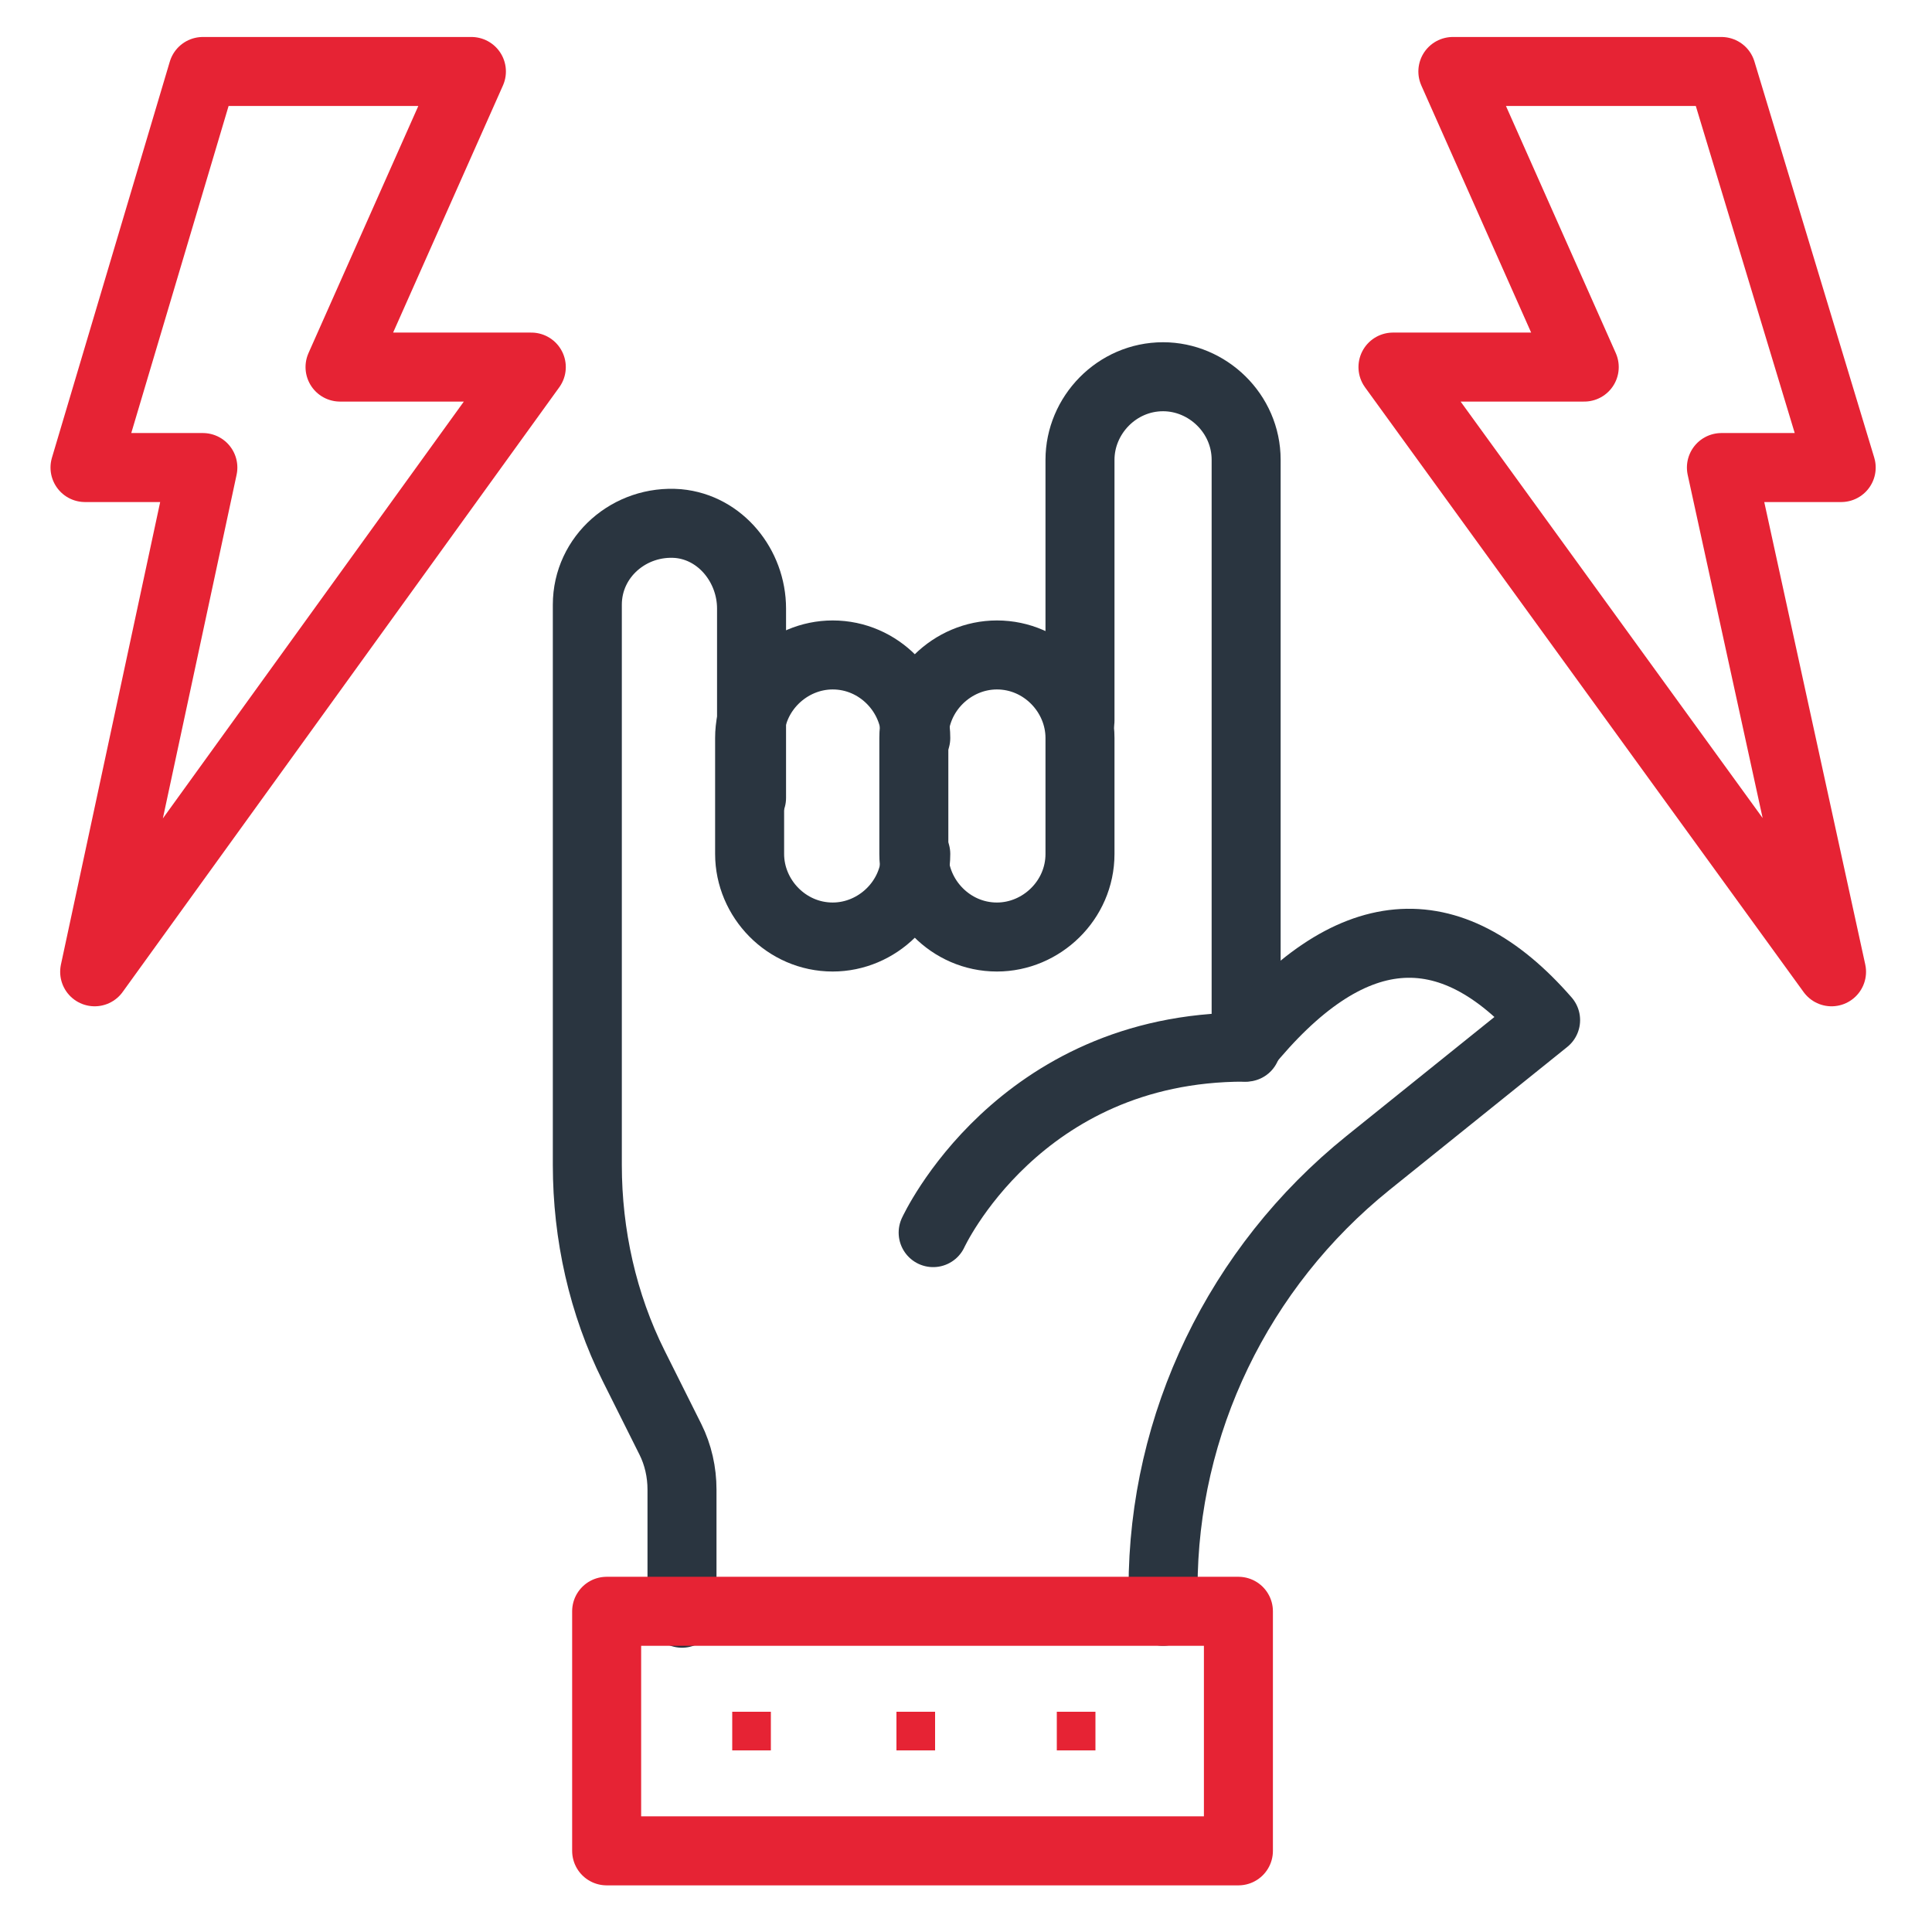 <?xml version="1.0" encoding="UTF-8"?>
<svg width="70px" height="70px" viewBox="0 0 70 70" version="1.1" xmlns="http://www.w3.org/2000/svg" xmlns:xlink="http://www.w3.org/1999/xlink">
    <title>concert@3x</title>
    <defs>
        <rect id="path-1" x="0" y="0" width="70" height="70"></rect>
    </defs>
    <g id="Page-1" stroke="none" stroke-width="1" fill="none" fill-rule="evenodd">
        <g id="who_we_are_1440" transform="translate(-813, -1362)">
            <g id="Group-52" transform="translate(223, 948)">
                <g id="Group-42" transform="translate(0, 192)">
                    <g id="Group-35" transform="translate(500, 222)">
                        <g id="concert" transform="translate(90, 0)">
                            <mask id="mask-2" fill="white">
                                <use xlink:href="#path-1"></use>
                            </mask>
                            <g id="concert-(Background/Mask)"></g>
                            <g id="Layer-1" mask="url(#mask-2)">
                                <g transform="translate(3.08, 2.59)">
                                    <g id="Group" stroke="none" stroke-width="1" fill-rule="evenodd" transform="translate(18.2, 11.06)" stroke-dasharray="0,0" stroke-linecap="round" stroke-linejoin="round">
                                        <path d="M5.95,15.26 L5.95,8.4 C5.95,6.86 4.83,5.46 3.29,5.32 C1.54,5.18 0,6.51 0,8.26 L0,28.56 C0,31.08 0.56,33.6 1.68,35.84 L3.01,38.5 C3.29,39.06 3.43,39.69 3.43,40.32 L3.43,44.8" id="Vector" stroke="#2A3540" stroke-width="2.5" fill-rule="nonzero"></path>
                                        <path d="M11.9,13.09 C11.9,11.48 10.57,10.08 8.89,10.08 C7.28,10.08 5.88,11.41 5.88,13.09 L5.88,17.29 C5.88,18.9 7.21,20.3 8.89,20.3 C10.5,20.3 11.9,18.97 11.9,17.29" id="Vector" stroke="#2A3540" stroke-width="2.5" fill-rule="nonzero"></path>
                                        <path d="M14.84,10.08 C13.23,10.08 11.83,11.41 11.83,13.09 L11.83,17.29 C11.83,18.9 13.16,20.3 14.84,20.3 C16.45,20.3 17.85,18.97 17.85,17.29 L17.85,13.09 C17.85,11.48 16.52,10.08 14.84,10.08 Z" id="Vector" stroke="#2A3540" stroke-width="2.5" fill-rule="nonzero"></path>
                                        <path d="M17.85,12.46 L17.85,3.01 C17.85,1.4 19.18,0 20.86,0 C22.47,0 23.87,1.33 23.87,3.01 L23.87,24.29" id="Vector" stroke="#2A3540" stroke-width="2.5" fill-rule="nonzero"></path>
                                        <path d="M12.53,31.01 C12.53,31.01 15.61,24.29 23.8,24.29 C27.58,19.623 31.22,19.297 34.72,23.31 L28.28,28.49 C23.59,32.27 20.86,37.94 20.86,43.89 L20.86,44.73" id="Vector" stroke="#2A3540" stroke-width="2.5" fill-rule="nonzero"></path>
                                    </g>
                                    <path d="M0,14.35 L4.27,14.35 L0.35,32.62 L16.17,10.71 L9.24,10.71 L14,0 L4.27,0 L0,14.35 Z" id="Vector" stroke="#E62334" stroke-width="2.5" stroke-linecap="round" stroke-linejoin="round" stroke-dasharray="0,0" fill-rule="nonzero"></path>
                                    <path d="M63.63,14.35 L59.29,14.35 L63.28,32.62 L47.39,10.71 L54.32,10.71 L49.56,0 L59.29,0 L63.63,14.35 Z" id="Vector" stroke="#E62334" stroke-width="2.5" stroke-linecap="round" stroke-linejoin="round" stroke-dasharray="0,0" fill-rule="nonzero"></path>
                                    <path d="M41.79,55.79 L41.79,64.47 L18.9,64.47 L18.9,55.79 L41.79,55.79 Z" id="Vector" stroke="#E62334" stroke-width="2.5" stroke-linecap="round" stroke-linejoin="round" stroke-dasharray="0,0"></path>
                                    <g id="Group" stroke="none" stroke-width="1" fill-rule="evenodd" transform="translate(23.45, 59.43)">
                                        <path d="M7.35,0 L7.35,1.4 L5.95,1.4 L5.95,0 L7.35,0 Z" id="Vector" fill="#E62334"></path>
                                        <path d="M1.4,0 L1.4,1.4 L0,1.4 L0,0 L1.4,0 Z" id="Vector" fill="#E62334"></path>
                                        <path d="M13.16,0 L13.16,1.4 L11.76,1.4 L11.76,0 L13.16,0 Z" id="Vector" fill="#E62334"></path>
                                    </g>
                                </g>
                            </g>
                        </g>
                    </g>
                </g>
            </g>
        </g>
    </g>
</svg>